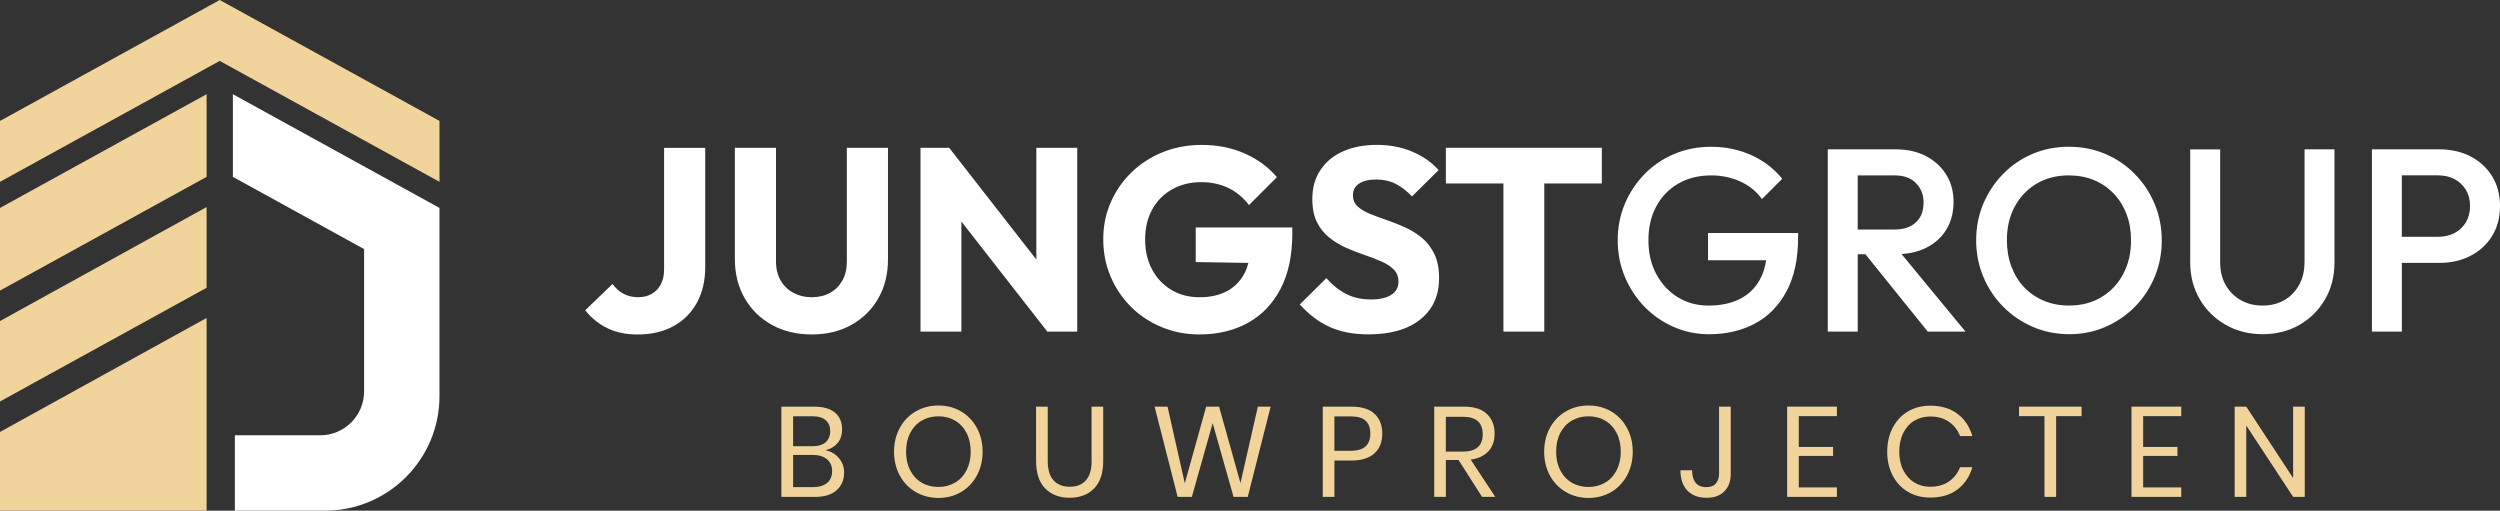 <?xml version="1.0" encoding="UTF-8"?> <svg xmlns="http://www.w3.org/2000/svg" id="Laag_2" data-name="Laag 2" viewBox="0 0 703.26 143.66"><rect x="0" y="0" width="703.26" height="143.66" fill="#333333" stroke="none"/><defs><style> .cls-1 { fill: #f1d49c; } .cls-2 { fill: #fff; } </style></defs><g id="Laag_1-2" data-name="Laag 1"><g><g><path class="cls-1" d="M232.2,126.63c1.37-.29,2.49-.94,3.37-1.94.88-1.01,1.31-2.33,1.31-3.96,0-1.97-.66-3.52-1.98-4.64-1.32-1.13-3.25-1.69-5.8-1.69h-9.29v25.38h9.43c2.66,0,4.7-.62,6.1-1.87,1.4-1.25,2.11-2.9,2.11-4.97,0-1.56-.49-2.92-1.46-4.07-.97-1.15-2.24-1.9-3.8-2.23ZM223.1,117.09h5.33c1.73,0,3.01.37,3.85,1.12.84.74,1.26,1.76,1.26,3.06s-.43,2.39-1.28,3.13c-.85.74-2.08,1.12-3.69,1.12h-5.47v-8.42ZM232.65,135.85c-.95.79-2.29,1.19-4.01,1.19h-5.54v-9.07h5.47c1.73,0,3.08.4,4.05,1.21.97.8,1.46,1.91,1.46,3.33s-.47,2.56-1.42,3.35Z"></path><path class="cls-1" d="M270.34,115.73c-1.88-1.1-4-1.66-6.35-1.66s-4.48.55-6.39,1.66c-1.91,1.1-3.4,2.65-4.48,4.63s-1.62,4.22-1.62,6.71.54,4.73,1.62,6.71,2.57,3.52,4.48,4.63c1.91,1.1,4.04,1.66,6.39,1.66s4.47-.55,6.35-1.66c1.88-1.1,3.37-2.65,4.45-4.63s1.62-4.22,1.62-6.71-.54-4.73-1.62-6.71-2.56-3.52-4.45-4.63ZM271.89,132.3c-.78,1.5-1.86,2.66-3.24,3.47s-2.93,1.22-4.66,1.22-3.32-.4-4.7-1.21c-1.38-.8-2.46-1.96-3.24-3.47-.78-1.51-1.17-3.26-1.17-5.26s.39-3.77,1.17-5.27c.78-1.5,1.86-2.65,3.24-3.46,1.38-.8,2.95-1.21,4.7-1.21s3.28.4,4.66,1.21c1.38.8,2.46,1.96,3.24,3.46.78,1.5,1.17,3.26,1.17,5.27s-.39,3.74-1.17,5.24Z"></path><path class="cls-1" d="M307.08,129.62c0,2.47-.54,4.31-1.62,5.51-1.08,1.2-2.58,1.8-4.5,1.8s-3.47-.59-4.57-1.78c-1.1-1.19-1.66-3.03-1.66-5.53v-15.23h-3.28v15.23c0,3.46.86,6.05,2.57,7.79,1.72,1.74,4,2.61,6.86,2.61s5.18-.87,6.89-2.61c1.72-1.74,2.57-4.34,2.57-7.79v-15.23h-3.28v15.23Z"></path><polygon class="cls-1" points="348.95 135.89 342.93 114.39 339.3 114.39 333.29 135.96 328.43 114.39 324.79 114.39 331.27 139.77 335.27 139.77 341.13 119.04 347 139.77 351 139.77 357.44 114.39 353.84 114.39 348.95 135.89"></polygon><path class="cls-1" d="M380.16,114.39h-8.06v25.38h3.28v-10.22h4.79c2.81,0,4.96-.67,6.44-2,1.49-1.33,2.23-3.19,2.23-5.56s-.72-4.21-2.16-5.56c-1.44-1.36-3.61-2.03-6.52-2.03ZM384.17,125.55c-.88.84-2.31,1.26-4.3,1.26h-4.5v-9.68h4.5c1.99,0,3.43.41,4.3,1.24.88.83,1.31,2.03,1.31,3.62s-.44,2.72-1.31,3.56Z"></path><path class="cls-1" d="M418.71,126.94c1.15-1.26,1.73-2.92,1.73-4.99,0-2.28-.72-4.11-2.16-5.49-1.44-1.38-3.6-2.07-6.48-2.07h-8.35v25.38h3.28v-10.37h3.56l6.62,10.37h3.71l-6.91-10.48c2.18-.31,3.85-1.1,5-2.36ZM406.72,127.03v-9.79h4.79c3.72,0,5.58,1.63,5.58,4.9s-1.86,4.9-5.58,4.9h-4.79Z"></path><path class="cls-1" d="M453.22,115.73c-1.88-1.1-4-1.66-6.35-1.66s-4.48.55-6.39,1.66c-1.91,1.1-3.4,2.65-4.48,4.63s-1.62,4.22-1.62,6.71.54,4.73,1.62,6.71,2.57,3.52,4.48,4.63c1.91,1.1,4.04,1.66,6.39,1.66s4.47-.55,6.35-1.66c1.88-1.1,3.37-2.65,4.45-4.63s1.62-4.22,1.62-6.71-.54-4.73-1.62-6.71-2.56-3.52-4.45-4.63ZM454.76,132.3c-.78,1.5-1.86,2.66-3.24,3.47s-2.93,1.22-4.66,1.22-3.32-.4-4.7-1.21c-1.38-.8-2.46-1.96-3.24-3.47-.78-1.51-1.17-3.26-1.17-5.26s.39-3.77,1.17-5.27c.78-1.5,1.86-2.65,3.24-3.46,1.38-.8,2.95-1.21,4.7-1.21s3.28.4,4.66,1.21c1.38.8,2.46,1.96,3.24,3.46.78,1.5,1.17,3.26,1.17,5.27s-.39,3.74-1.17,5.24Z"></path><path class="cls-1" d="M483.58,133.26c0,1.08-.29,1.98-.86,2.7-.58.72-1.5,1.08-2.77,1.08-1.34,0-2.34-.43-2.99-1.28-.65-.85-.97-2.01-.97-3.47h-3.28c0,2.45.65,4.35,1.96,5.71,1.31,1.36,3.11,2.03,5.42,2.03,2.14,0,3.8-.61,4.99-1.82,1.19-1.21,1.78-2.86,1.78-4.95v-18.86h-3.28v18.86Z"></path><polygon class="cls-1" points="502.73 139.77 516.73 139.77 516.73 137.11 506.01 137.11 506.01 128.25 515.65 128.25 515.65 125.73 506.01 125.73 506.01 117.06 516.73 117.06 516.73 114.39 502.73 114.39 502.73 139.77"></polygon><path class="cls-1" d="M538.5,118.37c1.31-.8,2.79-1.21,4.45-1.21,2.09,0,3.85.5,5.29,1.49,1.44,1,2.48,2.33,3.13,4.01h3.46c-.77-2.64-2.16-4.72-4.18-6.25-2.02-1.52-4.57-2.29-7.67-2.29-2.38,0-4.48.55-6.3,1.64-1.82,1.09-3.25,2.62-4.27,4.59-1.02,1.97-1.53,4.21-1.53,6.73s.51,4.72,1.53,6.68c1.02,1.96,2.44,3.48,4.27,4.57,1.82,1.09,3.92,1.64,6.3,1.64,3.1,0,5.65-.76,7.67-2.29,2.02-1.52,3.41-3.61,4.18-6.25h-3.46c-.65,1.68-1.69,3.02-3.13,4.01-1.44,1-3.2,1.49-5.29,1.49-1.66,0-3.14-.4-4.45-1.21-1.31-.8-2.34-1.95-3.1-3.44-.76-1.49-1.13-3.23-1.13-5.22s.38-3.77,1.13-5.27c.76-1.5,1.79-2.65,3.1-3.46Z"></path><polygon class="cls-1" points="567.96 117.06 575.12 117.06 575.12 139.77 578.4 139.77 578.4 117.06 585.56 117.06 585.56 114.39 567.96 114.39 567.96 117.06"></polygon><polygon class="cls-1" points="599.6 139.77 613.6 139.77 613.6 137.11 602.88 137.11 602.88 128.25 612.53 128.25 612.53 125.73 602.88 125.73 602.88 117.06 613.6 117.06 613.6 114.39 599.6 114.39 599.6 139.77"></polygon><polygon class="cls-1" points="645.07 114.39 645.07 134.48 631.89 114.39 628.62 114.39 628.62 139.77 631.89 139.77 631.89 119.72 645.07 139.77 648.34 139.77 648.34 114.39 645.07 114.39"></polygon></g><g><path class="cls-2" d="M186.81,75.77c0,1.71-.32,3.14-.95,4.28-.63,1.15-1.49,2.03-2.56,2.64-1.07.61-2.34.92-3.81.92s-2.87-.32-4.07-.95c-1.2-.63-2.23-1.56-3.11-2.78l-7.69,7.4c1.71,2.15,3.77,3.82,6.19,5.02s5.26,1.79,8.53,1.79c3.91,0,7.27-.78,10.11-2.34,2.83-1.56,5.03-3.76,6.59-6.59,1.56-2.83,2.34-6.18,2.34-10.03v-33.54h-11.57v34.2Z"></path><path class="cls-2" d="M238.22,73.65c0,2.05-.43,3.82-1.28,5.31-.85,1.49-2.01,2.64-3.48,3.44s-3.17,1.21-5.13,1.21-3.55-.4-5.09-1.21c-1.54-.81-2.75-1.96-3.63-3.48-.88-1.51-1.32-3.3-1.32-5.35v-32h-11.57v31.34c0,4.1.92,7.75,2.75,10.95,1.83,3.2,4.37,5.7,7.62,7.51,3.25,1.81,6.99,2.71,11.24,2.71s7.98-.9,11.21-2.71c3.22-1.81,5.74-4.3,7.54-7.47,1.81-3.17,2.71-6.81,2.71-10.91v-31.42h-11.57v32.08Z"></path><polygon class="cls-2" points="291.53 73.01 267 41.57 258.94 41.57 258.94 93.28 270.44 93.28 270.44 62.31 294.61 93.28 303.03 93.28 303.03 41.57 291.53 41.57 291.53 73.01"></polygon><path class="cls-2" d="M336.35,73.72l14.83.24c-.28,1.06-.63,2.05-1.1,2.95-1.15,2.17-2.78,3.83-4.91,4.98-2.12,1.15-4.7,1.72-7.73,1.72s-5.62-.68-7.91-2.05c-2.3-1.37-4.1-3.27-5.42-5.71-1.32-2.44-1.98-5.27-1.98-8.5s.67-6.04,2.01-8.46c1.34-2.42,3.21-4.3,5.6-5.64,2.39-1.34,5.1-2.01,8.13-2.01,2.83,0,5.37.54,7.62,1.61,2.25,1.07,4.2,2.69,5.86,4.83l7.84-7.84c-2.39-2.83-5.41-5.05-9.04-6.66-3.64-1.61-7.68-2.42-12.12-2.42-3.86,0-7.47.67-10.84,2.01-3.37,1.34-6.31,3.22-8.82,5.64-2.52,2.42-4.48,5.24-5.9,8.46-1.42,3.22-2.12,6.71-2.12,10.47s.7,7.26,2.09,10.51c1.39,3.25,3.31,6.08,5.75,8.5,2.44,2.42,5.31,4.31,8.61,5.68,3.29,1.37,6.82,2.05,10.58,2.05,5.13,0,9.66-1.07,13.59-3.22,3.93-2.15,7-5.33,9.23-9.56,2.22-4.22,3.33-9.43,3.33-15.64v-1.68h-27.17v9.74Z"></path><path class="cls-2" d="M400.03,66.95c-1.44-1.2-3.01-2.18-4.72-2.97-1.71-.78-3.43-1.46-5.16-2.05-1.73-.59-3.32-1.17-4.76-1.76-1.44-.59-2.6-1.28-3.48-2.09-.88-.81-1.32-1.87-1.32-3.19,0-1.42.58-2.5,1.76-3.26,1.17-.76,2.76-1.14,4.76-1.14s3.8.39,5.38,1.17c1.59.78,3.16,1.98,4.72,3.59l7.47-7.4c-1.95-2.2-4.43-3.93-7.43-5.2-3-1.27-6.31-1.9-9.92-1.9s-6.71.6-9.45,1.79c-2.74,1.2-4.87,2.94-6.41,5.24-1.54,2.3-2.31,5.03-2.31,8.2,0,2.64.44,4.82,1.32,6.55.88,1.73,2.04,3.17,3.48,4.32,1.44,1.15,3.01,2.1,4.72,2.86,1.71.76,3.43,1.43,5.16,2.01,1.73.59,3.32,1.2,4.76,1.83,1.44.63,2.6,1.39,3.48,2.27.88.88,1.32,2.03,1.32,3.44,0,1.56-.67,2.78-2.01,3.66-1.34.88-3.24,1.32-5.68,1.32-2.69,0-5.04-.52-7.07-1.57-2.03-1.05-3.87-2.53-5.53-4.43l-7.47,7.4c2.54,2.83,5.33,4.94,8.39,6.33,3.05,1.39,6.7,2.09,10.95,2.09,6.2,0,11.06-1.4,14.57-4.21,3.51-2.81,5.27-6.68,5.27-11.61,0-2.68-.44-4.94-1.32-6.77s-2.04-3.34-3.48-4.54Z"></path><polygon class="cls-2" points="406.73 51.61 422.92 51.61 422.92 93.28 434.41 93.28 434.41 51.61 450.6 51.61 450.6 41.57 406.73 41.57 406.73 51.61"></polygon><path class="cls-2" d="M480.48,73.21h16.35c-.31,2-.88,3.77-1.7,5.31-1.32,2.47-3.21,4.32-5.68,5.57-2.47,1.24-5.41,1.87-8.83,1.87-3.22,0-6.1-.78-8.64-2.34-2.54-1.56-4.55-3.72-6.04-6.48-1.49-2.76-2.23-5.94-2.23-9.56s.73-6.79,2.2-9.52c1.46-2.73,3.53-4.87,6.19-6.41,2.66-1.54,5.75-2.31,9.26-2.31,2.93,0,5.66.57,8.2,1.72,2.54,1.15,4.56,2.8,6.08,4.94l5.71-5.71c-2.34-2.88-5.25-5.1-8.71-6.66-3.47-1.56-7.23-2.34-11.28-2.34-3.71,0-7.17.67-10.36,2.01-3.2,1.34-5.98,3.22-8.35,5.64-2.37,2.42-4.22,5.21-5.57,8.39-1.34,3.17-2.01,6.59-2.01,10.25s.67,7.09,2.01,10.29c1.34,3.2,3.19,6.01,5.53,8.42,2.34,2.42,5.08,4.31,8.2,5.68,3.12,1.37,6.45,2.05,9.96,2.05,4.83,0,9.13-1,12.89-3,3.76-2,6.73-5.03,8.9-9.08,2.17-4.05,3.26-9.13,3.26-15.23v-1.17h-25.34v7.69Z"></path><path class="cls-2" d="M541.85,69.69c2.44-1.22,4.33-2.93,5.68-5.13,1.34-2.2,2.01-4.78,2.01-7.76s-.67-5.36-2.01-7.58c-1.34-2.22-3.24-3.98-5.68-5.27-2.44-1.29-5.27-1.94-8.5-1.94h-19.19v51.27h8.42v-21.75h2.17l17.53,21.75h10.62l-17.99-21.81c2.58-.17,4.9-.76,6.93-1.77ZM522.59,49.34h10.4c2.59,0,4.59.73,6,2.2,1.42,1.46,2.12,3.27,2.12,5.42,0,2.39-.72,4.26-2.16,5.6-1.44,1.34-3.46,2.01-6.04,2.01h-10.33v-15.23Z"></path><path class="cls-2" d="M600.51,48.93c-2.39-2.42-5.16-4.3-8.31-5.64-3.15-1.34-6.55-2.01-10.22-2.01s-7.07.67-10.22,2.01c-3.15,1.34-5.91,3.22-8.28,5.64-2.37,2.42-4.22,5.21-5.57,8.39-1.34,3.17-2.01,6.59-2.01,10.25s.67,7.09,2.01,10.29c1.34,3.2,3.21,6.01,5.6,8.42,2.39,2.42,5.17,4.31,8.35,5.68s6.59,2.05,10.25,2.05,6.99-.68,10.14-2.05,5.91-3.25,8.28-5.64c2.37-2.39,4.22-5.19,5.57-8.39,1.34-3.2,2.01-6.63,2.01-10.29s-.67-7.09-2.01-10.29c-1.34-3.2-3.21-6.01-5.6-8.42ZM597.25,77.13c-1.49,2.76-3.54,4.92-6.15,6.48-2.61,1.56-5.65,2.34-9.12,2.34-2.54,0-4.88-.45-7.03-1.35-2.15-.9-3.99-2.16-5.53-3.77-1.54-1.61-2.74-3.55-3.59-5.82-.85-2.27-1.28-4.75-1.28-7.43,0-3.61.74-6.79,2.23-9.52,1.49-2.73,3.54-4.87,6.15-6.41,2.61-1.54,5.63-2.31,9.04-2.31,2.59,0,4.94.44,7.07,1.32s3.97,2.14,5.53,3.77c1.56,1.64,2.77,3.56,3.62,5.79.85,2.22,1.28,4.68,1.28,7.36,0,3.61-.75,6.8-2.23,9.56Z"></path><path class="cls-2" d="M648.26,73.8c0,2.44-.51,4.58-1.54,6.41-1.03,1.83-2.42,3.25-4.17,4.25-1.76,1-3.78,1.5-6.08,1.5s-4.27-.5-6.08-1.5c-1.81-1-3.23-2.42-4.28-4.25-1.05-1.83-1.57-3.99-1.57-6.48v-31.71h-8.42v31.78c0,3.86.89,7.31,2.67,10.36,1.78,3.05,4.21,5.46,7.29,7.21,3.08,1.76,6.54,2.64,10.4,2.64s7.37-.88,10.4-2.64c3.03-1.76,5.42-4.15,7.18-7.18,1.76-3.03,2.64-6.47,2.64-10.33v-31.86h-8.42v31.78Z"></path><path class="cls-2" d="M701.03,49.56c-1.49-2.39-3.52-4.25-6.08-5.57-2.56-1.32-5.46-1.98-8.68-1.98h-19.04v51.27h8.42v-19.33h10.62c3.22,0,6.12-.66,8.68-1.98,2.56-1.32,4.59-3.17,6.08-5.57,1.49-2.39,2.23-5.2,2.23-8.42s-.75-6.03-2.23-8.42ZM693.66,62.55c-.78,1.29-1.84,2.3-3.19,3-1.34.71-2.89,1.06-4.65,1.06h-10.18v-17.28h10.18c1.76,0,3.31.35,4.65,1.06,1.34.71,2.4,1.71,3.19,3,.78,1.29,1.17,2.82,1.17,4.58s-.39,3.28-1.17,4.58Z"></path></g><g><polygon class="cls-1" points="58.12 89.44 0 121.51 0 143.66 58.12 143.66 58.12 89.44"></polygon><polygon class="cls-1" points="58.12 58.24 0 90.31 0 112.94 58.12 80.95 58.12 58.24"></polygon><polygon class="cls-1" points="0 58.49 0 81.74 58.12 49.75 58.12 26.5 0 58.49"></polygon><polygon class="cls-1" points="61.81 0 0 34.02 0 51.15 61.81 17.13 123.63 51.15 123.63 34.02 61.81 0"></polygon><path class="cls-2" d="M65.51,26.5v23.25l36.91,20.32v40.03c0,6.82-5.53,12.35-12.35,12.35h-24v21.21h25.32c17.81,0,32.24-14.44,32.24-32.24v-52.93l-58.12-31.99Z"></path></g></g></g></svg> 